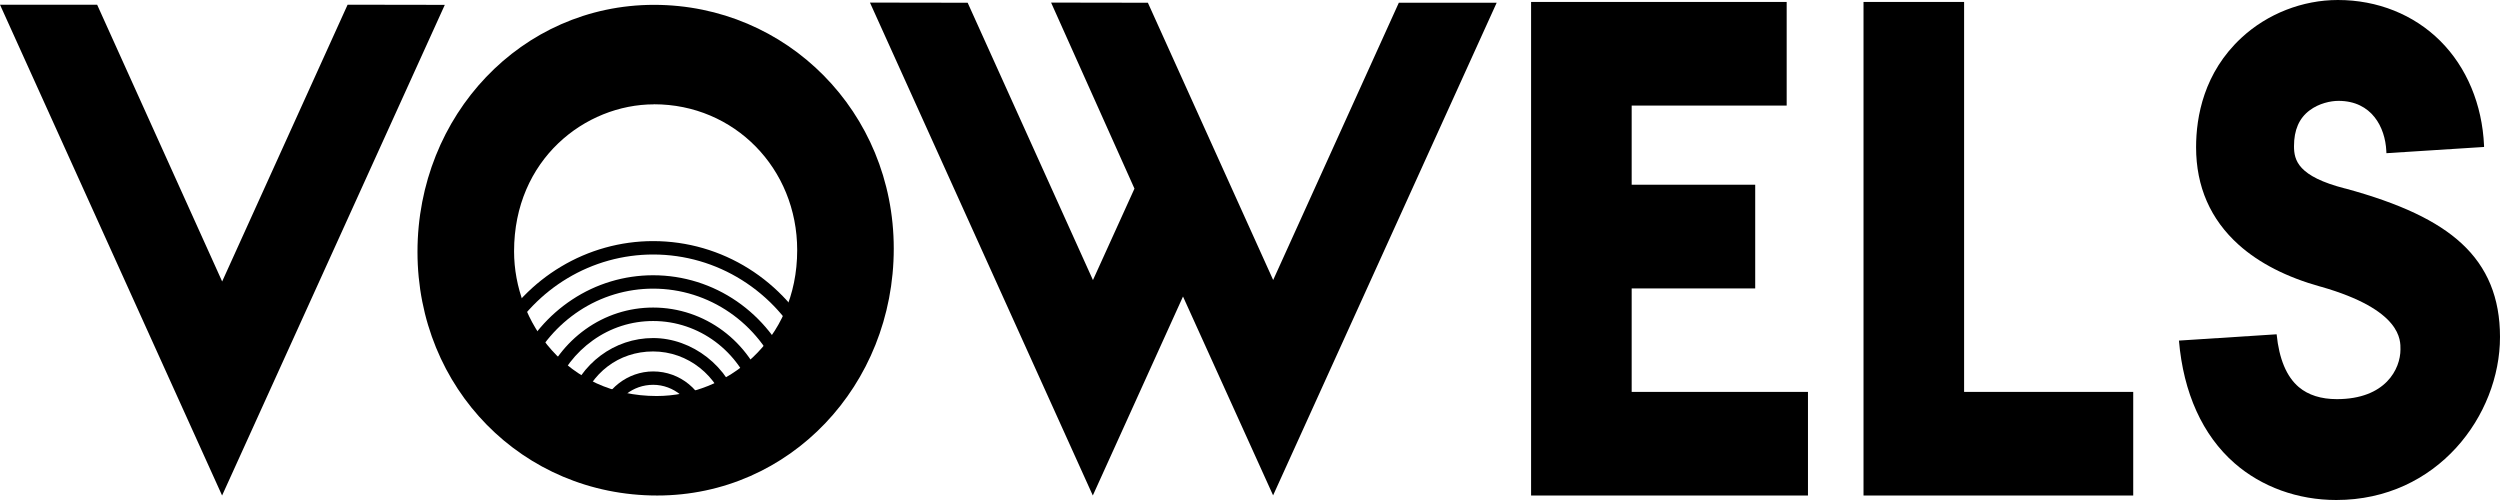 <svg width="145" height="29" viewBox="0 0 145 29" fill="none" xmlns="http://www.w3.org/2000/svg">
<g clip-path="url(#clip0_335_5946)">
<path d="M12.881 28.74L0 0.273H5.634L12.885 16.326L20.161 0.273L25.799 0.282L12.881 28.74Z" fill="black"/>
<path d="M63.383 28.739L50.457 0.15L56.124 0.159L63.391 16.245L65.799 10.94L60.963 0.15L66.577 0.159L73.844 16.241L81.132 0.159H86.807L73.84 28.731L68.614 17.198L63.383 28.739Z" fill="black"/>
<path d="M145 19.545C145 24.09 141.37 29 135.504 29C133.272 29 131.174 28.24 129.601 26.864C127.752 25.248 126.636 22.789 126.379 19.754L132.045 19.389C132.188 20.82 132.62 21.849 133.333 22.453C133.883 22.915 134.624 23.15 135.537 23.15C138.368 23.15 139.227 21.395 139.227 20.266C139.227 19.759 139.341 17.975 134.596 16.624H134.587C132.628 16.078 131.035 15.264 129.846 14.198C128.204 12.725 127.373 10.819 127.373 8.541C127.373 6.757 127.829 4.205 130.005 2.191C131.508 0.797 133.545 0 135.598 0C137.895 0 140.001 0.844 141.537 2.375C143.069 3.903 143.969 6.06 144.075 8.448V8.524L138.413 8.885L138.405 8.738C138.339 7.403 137.578 5.85 135.63 5.85C135.178 5.85 134.502 5.993 133.964 6.396C133.349 6.853 133.052 7.537 133.052 8.478C133.052 9.296 133.28 10.232 136.017 10.933H136.03C139.215 11.801 141.358 12.813 142.772 14.118C144.271 15.503 145 17.278 145 19.545Z" fill="black"/>
<path d="M104.862 28.74H88.803V0.113H103.627V6.123H94.637V10.714H101.802V16.729H94.637V22.73H104.862V28.74Z" fill="black"/>
<path d="M40.375 24.367C40.114 23.18 39.067 22.319 37.886 22.319C36.705 22.319 35.739 23.104 35.425 24.225L34.7 24.011C35.103 22.559 36.411 21.543 37.886 21.543C39.442 21.543 40.77 22.634 41.112 24.195L40.375 24.367Z" fill="black"/>
<path d="M42.172 23.779C41.654 21.781 39.894 20.384 37.882 20.384C35.869 20.384 34.268 21.647 33.67 23.531L32.953 23.288C33.653 21.085 35.633 19.607 37.882 19.607C40.13 19.607 42.294 21.24 42.897 23.578L42.167 23.775L42.172 23.779Z" fill="black"/>
<path d="M43.724 22.966C42.893 20.369 40.542 18.619 37.882 18.619C36.623 18.619 35.413 19.005 34.383 19.743C33.377 20.461 32.607 21.46 32.163 22.631L31.462 22.345C31.963 21.032 32.827 19.911 33.955 19.101C35.112 18.274 36.468 17.838 37.882 17.838C40.868 17.838 43.504 19.798 44.437 22.715L43.72 22.958L43.724 22.966Z" fill="black"/>
<path d="M45.251 21.811C44.013 18.73 41.12 16.741 37.882 16.741C36.354 16.741 34.867 17.19 33.588 18.034C32.342 18.857 31.339 20.019 30.7 21.391L30.02 21.056C30.72 19.553 31.812 18.282 33.181 17.379C34.582 16.452 36.208 15.965 37.882 15.965C41.426 15.965 44.591 18.143 45.948 21.517L45.251 21.811Z" fill="black"/>
<path d="M46.673 20.271C44.962 16.872 41.593 14.761 37.882 14.761C36.13 14.761 34.411 15.239 32.908 16.142C31.445 17.019 30.223 18.278 29.36 19.776L28.712 19.381C29.637 17.766 30.956 16.414 32.525 15.474C34.142 14.501 35.996 13.984 37.882 13.984C41.878 13.984 45.504 16.255 47.345 19.915L46.677 20.271H46.673Z" fill="black"/>
<path d="M38.118 28.74C30.321 28.74 24.214 22.533 24.214 14.609C24.214 6.686 30.244 0.281 37.935 0.281C45.626 0.281 51.838 6.488 51.838 14.416C51.838 22.344 45.813 28.74 38.118 28.74ZM37.935 6.052C33.942 6.052 29.816 9.241 29.816 14.576C29.816 18.701 32.908 22.969 38.085 22.969C42.094 22.969 46.237 19.805 46.237 14.508C46.237 9.766 42.591 6.048 37.935 6.048V6.052Z" fill="black"/>
<path d="M123.727 28.74H108.084V0.113H113.918V22.73H123.727V28.74Z" fill="black"/>
</g>
<defs>
<clipPath id="clip0_335_5946">
<rect width="145" height="29" fill="white"/>
</clipPath>
</defs>
</svg>
